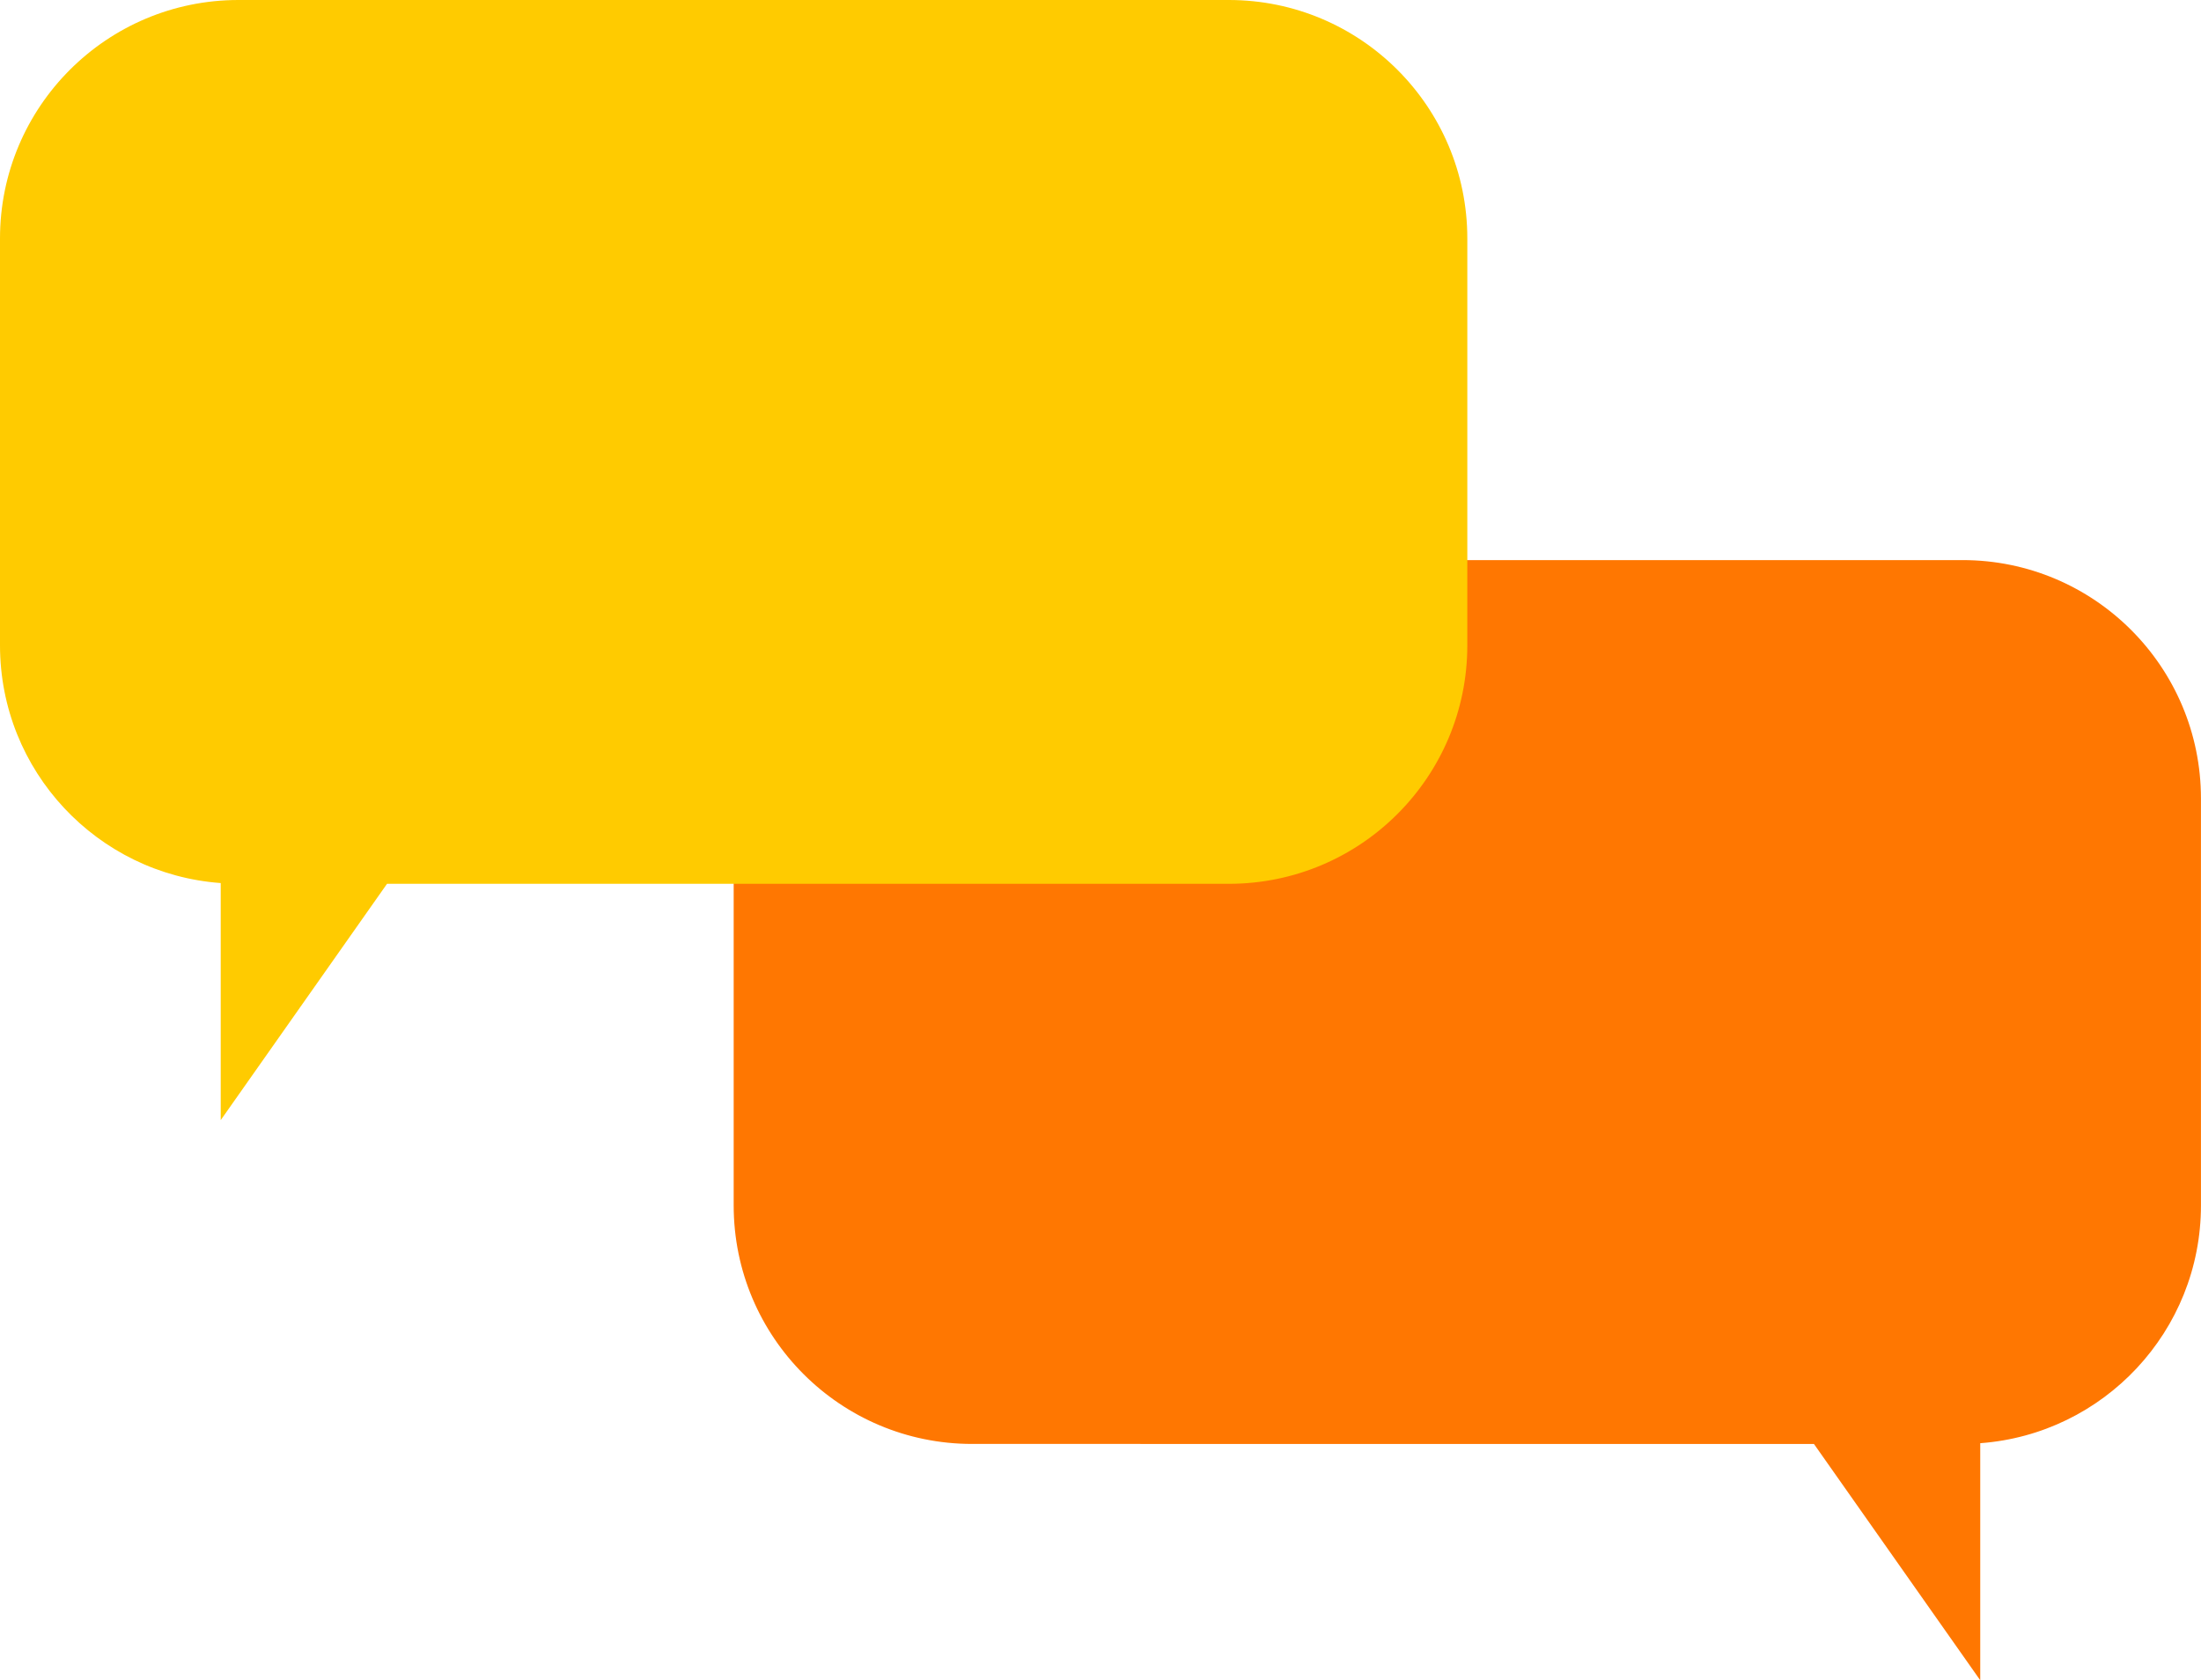 <?xml version="1.0" encoding="UTF-8"?>
<!DOCTYPE svg PUBLIC '-//W3C//DTD SVG 1.0//EN'
          'http://www.w3.org/TR/2001/REC-SVG-20010904/DTD/svg10.dtd'>
<svg height="381.7" preserveAspectRatio="xMidYMid meet" version="1.0" viewBox="0.0 0.0 500.0 381.7" width="500.0" xmlns="http://www.w3.org/2000/svg" xmlns:xlink="http://www.w3.org/1999/xlink" zoomAndPan="magnify"
><g id="change1_1"
  ><path d="M220.84,127.22h224.98c29.92,0,54.17,24.25,54.17,54.17v92.41c0,28.56-22.11,51.95-50.14,54.01 c0,21.52,0,53.85,0,53.85l-37.78-53.68H220.84c-29.92,0-54.17-24.25-54.17-54.17v-92.41C166.67,151.47,190.92,127.22,220.84,127.22z" fill="#FF7701"
  /></g
  ><g id="change2_1"
  ><path d="M333.33,54.17v92.41c0,29.92-24.25,54.17-54.17,54.17H87.92l-37.78,53.68c0,0,0-32.33,0-53.85 C22.11,198.53,0,175.15,0,146.58V54.17C0,24.25,24.25,0,54.17,0h224.98C309.08,0,333.33,24.25,333.33,54.17z" fill="#FFCB00"
  /></g
></svg
>
